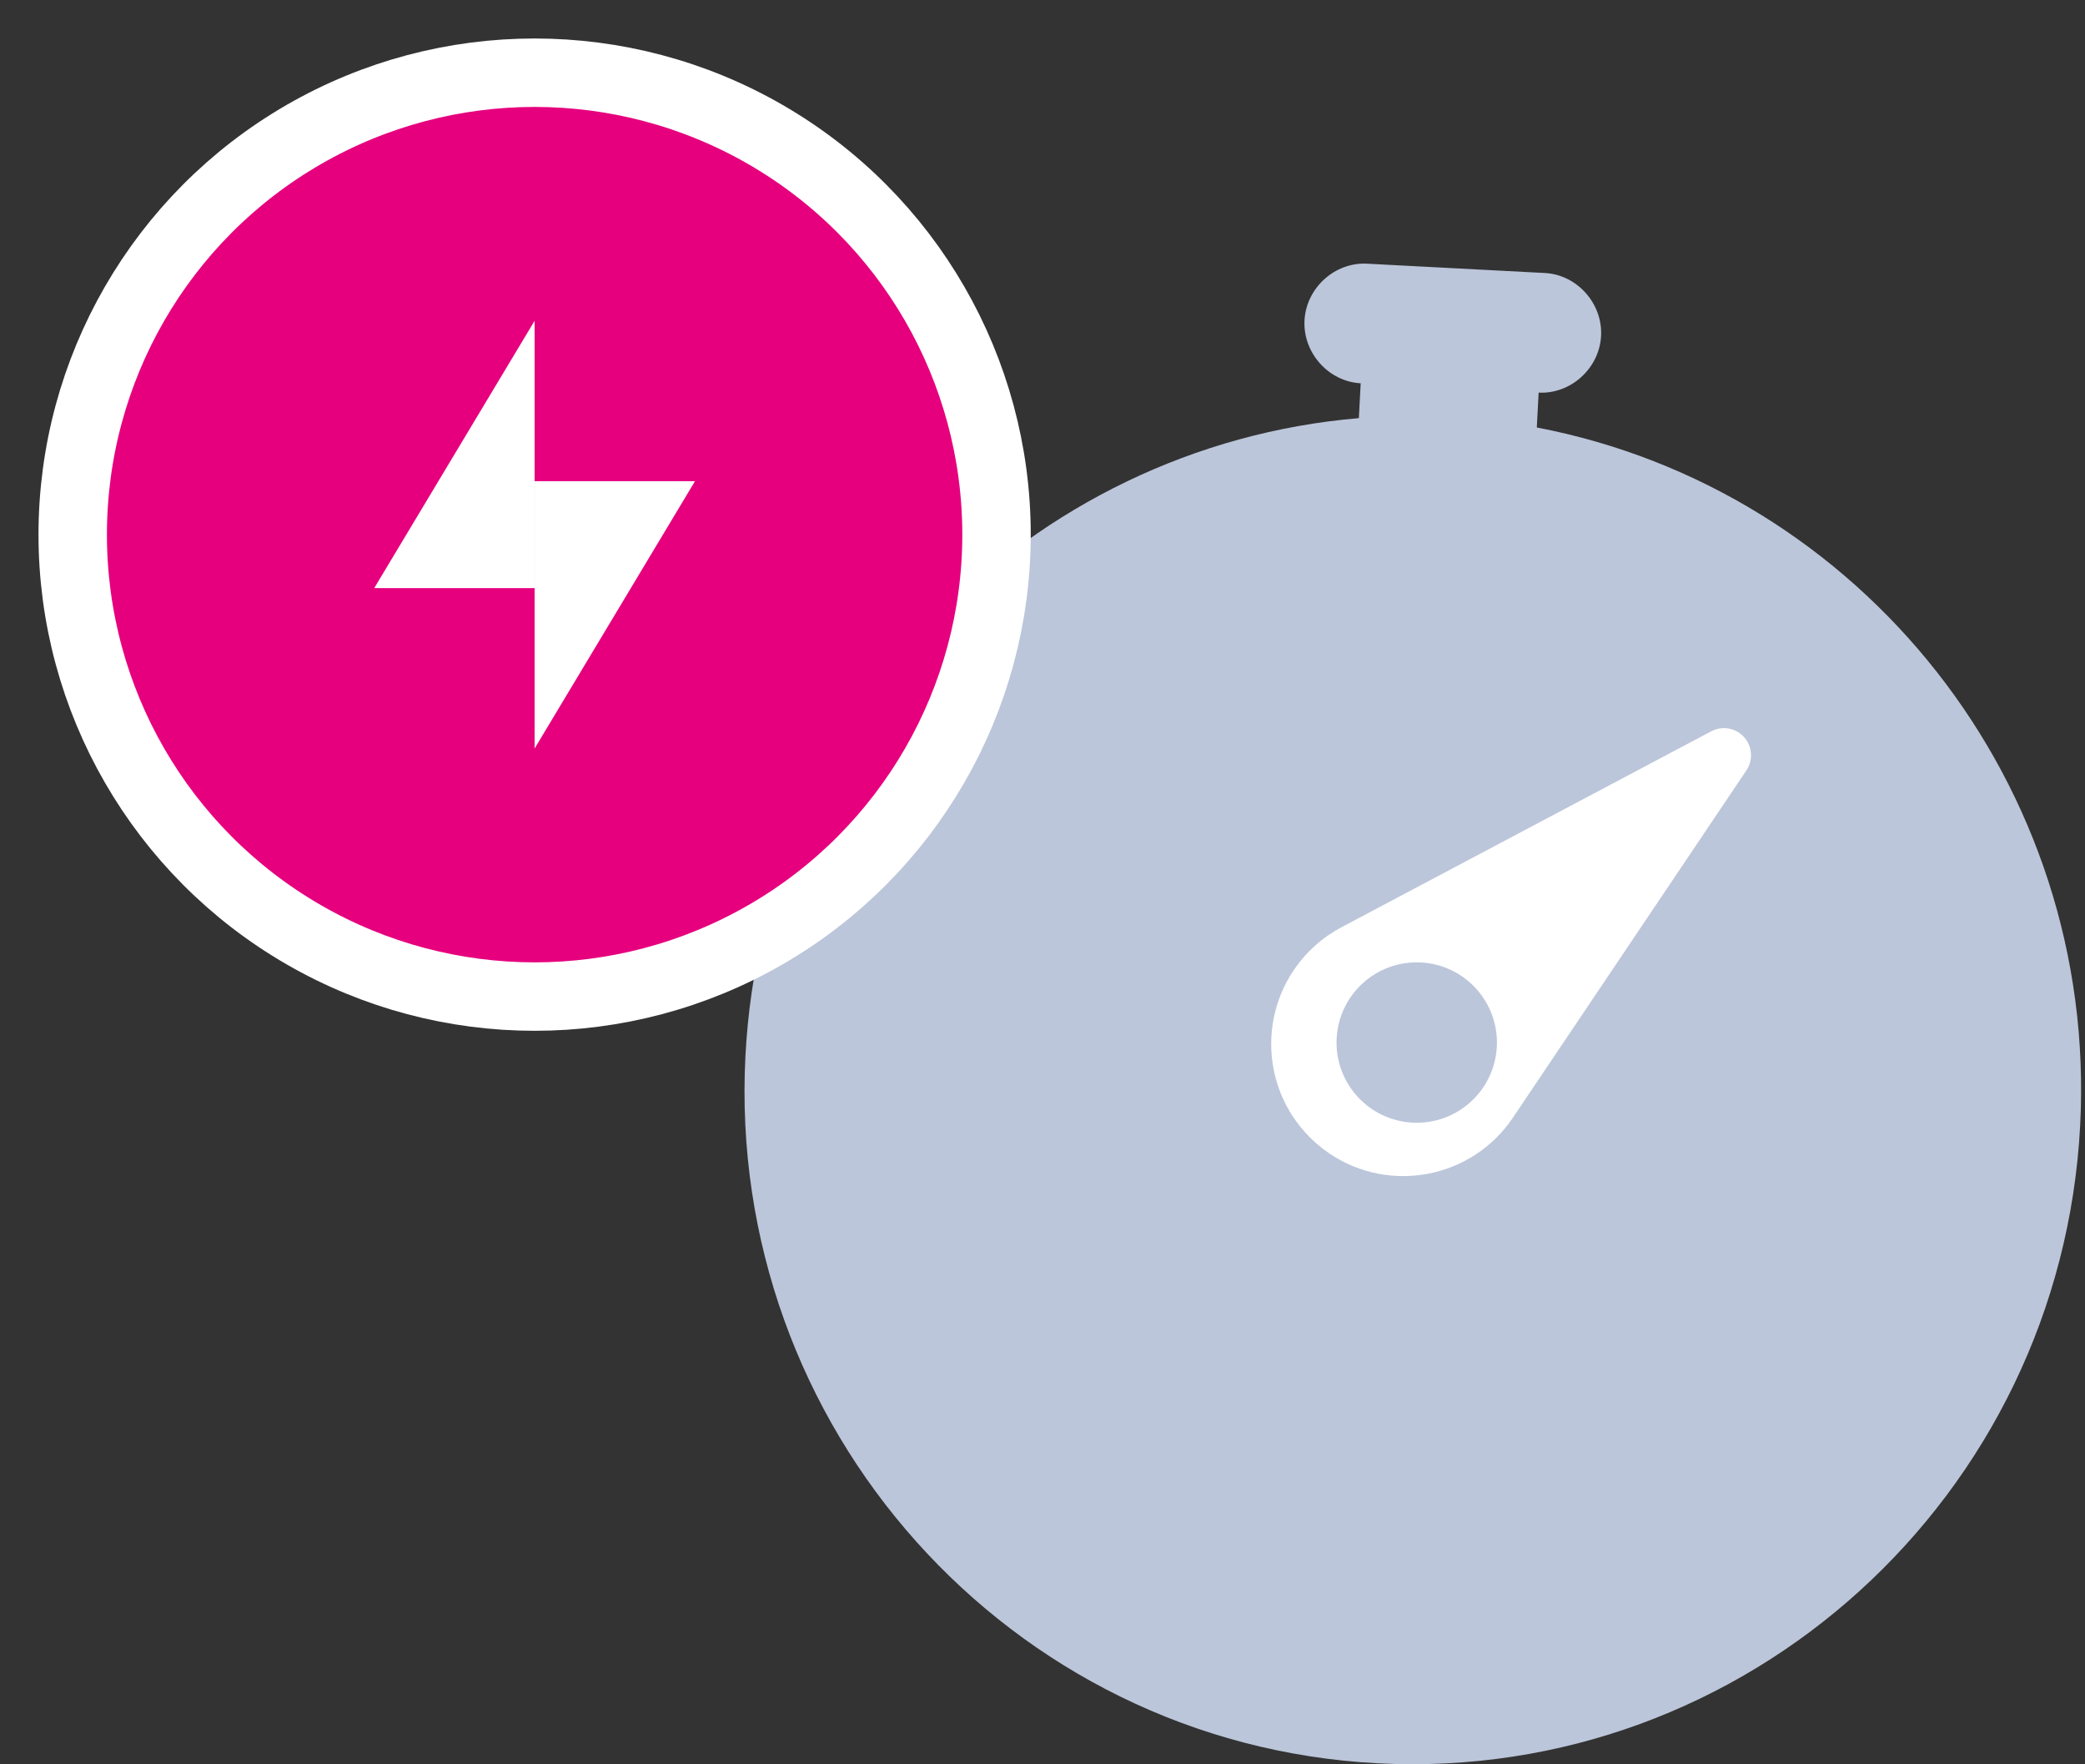 <?xml version="1.0" encoding="UTF-8" standalone="no"?>
<svg
   xmlns:dc="http://purl.org/dc/elements/1.1/"
   xmlns:cc="http://creativecommons.org/ns#"
   xmlns:rdf="http://www.w3.org/1999/02/22-rdf-syntax-ns#"
   xmlns:svg="http://www.w3.org/2000/svg"
   xmlns="http://www.w3.org/2000/svg"
   xmlns:sodipodi="http://sodipodi.sourceforge.net/DTD/sodipodi-0.dtd"
   xmlns:inkscape="http://www.inkscape.org/namespaces/inkscape"
   width="39"
   height="33"
   viewBox="0 0 39 33"
   version="1.1"
   id="svg849"
   sodipodi:docname="banner-fast.svg"
   inkscape:version="1.0.1 (c497b03c, 2020-09-10)">
  <rect x="0" y="0" width="39" height="33" fill="#333333" stroke="none"/>
  <defs
     id="defs853" />
  <sodipodi:namedview
     pagecolor="#ffffff"
     bordercolor="#666666"
     borderopacity="1"
     objecttolerance="10"
     gridtolerance="10"
     guidetolerance="10"
     inkscape:pageopacity="0"
     inkscape:pageshadow="2"
     inkscape:window-width="1164"
     inkscape:window-height="739"
     id="namedview851"
     showgrid="false"
     inkscape:zoom="17.575758"
     inkscape:cx="19.5"
     inkscape:cy="16.5"
     inkscape:window-x="0"
     inkscape:window-y="23"
     inkscape:window-maximized="0"
     inkscape:current-layer="svg849" />
  <g
     fill="none"
     fill-rule="evenodd"
     transform="translate(2,2)"
     id="g847">
    <g
       transform="translate(11,2)"
       id="g839">
      <path
         fill="#bcc6da"
         fill-rule="nonzero"
         d="M 15.167,3.893 V 3.24 c 0.602,0 1.111,-0.513 1.111,-1.12 0,-0.607 -0.509,-1.12 -1.111,-1.12 h -3.333 c -0.602,0 -1.111,0.513 -1.111,1.12 0,0.607 0.509,1.12 1.111,1.12 V 3.893 C 5.722,4.733 1,10.007 1,16.4 1,23.353 6.602,29 13.5,29 20.398,29 26,23.353 26,16.4 26,10.007 21.278,4.733 15.167,3.893 Z"
         transform="rotate(3,13.5,15)"
         id="path833" />
      <path
         fill="#ffffff"
         d="m 15.991,8.335 1.905,7.593 c 0.332,1.324 -0.472,2.666 -1.795,2.998 C 15.904,18.975 15.702,19 15.5,19 v 0 c -1.365,0 -2.471,-1.106 -2.471,-2.471 0,-0.203 0.025,-0.405 0.074,-0.601 l 1.905,-7.593 c 0.068,-0.272 0.343,-0.436 0.615,-0.368 0.181,0.045 0.323,0.187 0.368,0.368 z"
         transform="rotate(48,15.5,13.5)"
         id="path835" />
      <circle
         cx="13.5"
         cy="15.5"
         r="1.5"
         fill="#bcc6da"
         transform="rotate(3,13.5,15.5)"
         id="circle837" />
    </g>
    <circle
       cx="8"
       cy="8"
       r="8.64"
       fill="#ff9200"
       stroke="#ffffff"
       stroke-width="1.28"
       id="circle841"
       style="fill:#e6007e;fill-opacity:1" />
    <polygon
       fill="#ffffff"
       points="8,9 5,9 8,4 "
       id="polygon843" />
    <polygon
       fill="#ffffff"
       points="11,7 8,12 8,7 "
       id="polygon845" />
  </g>
</svg>
